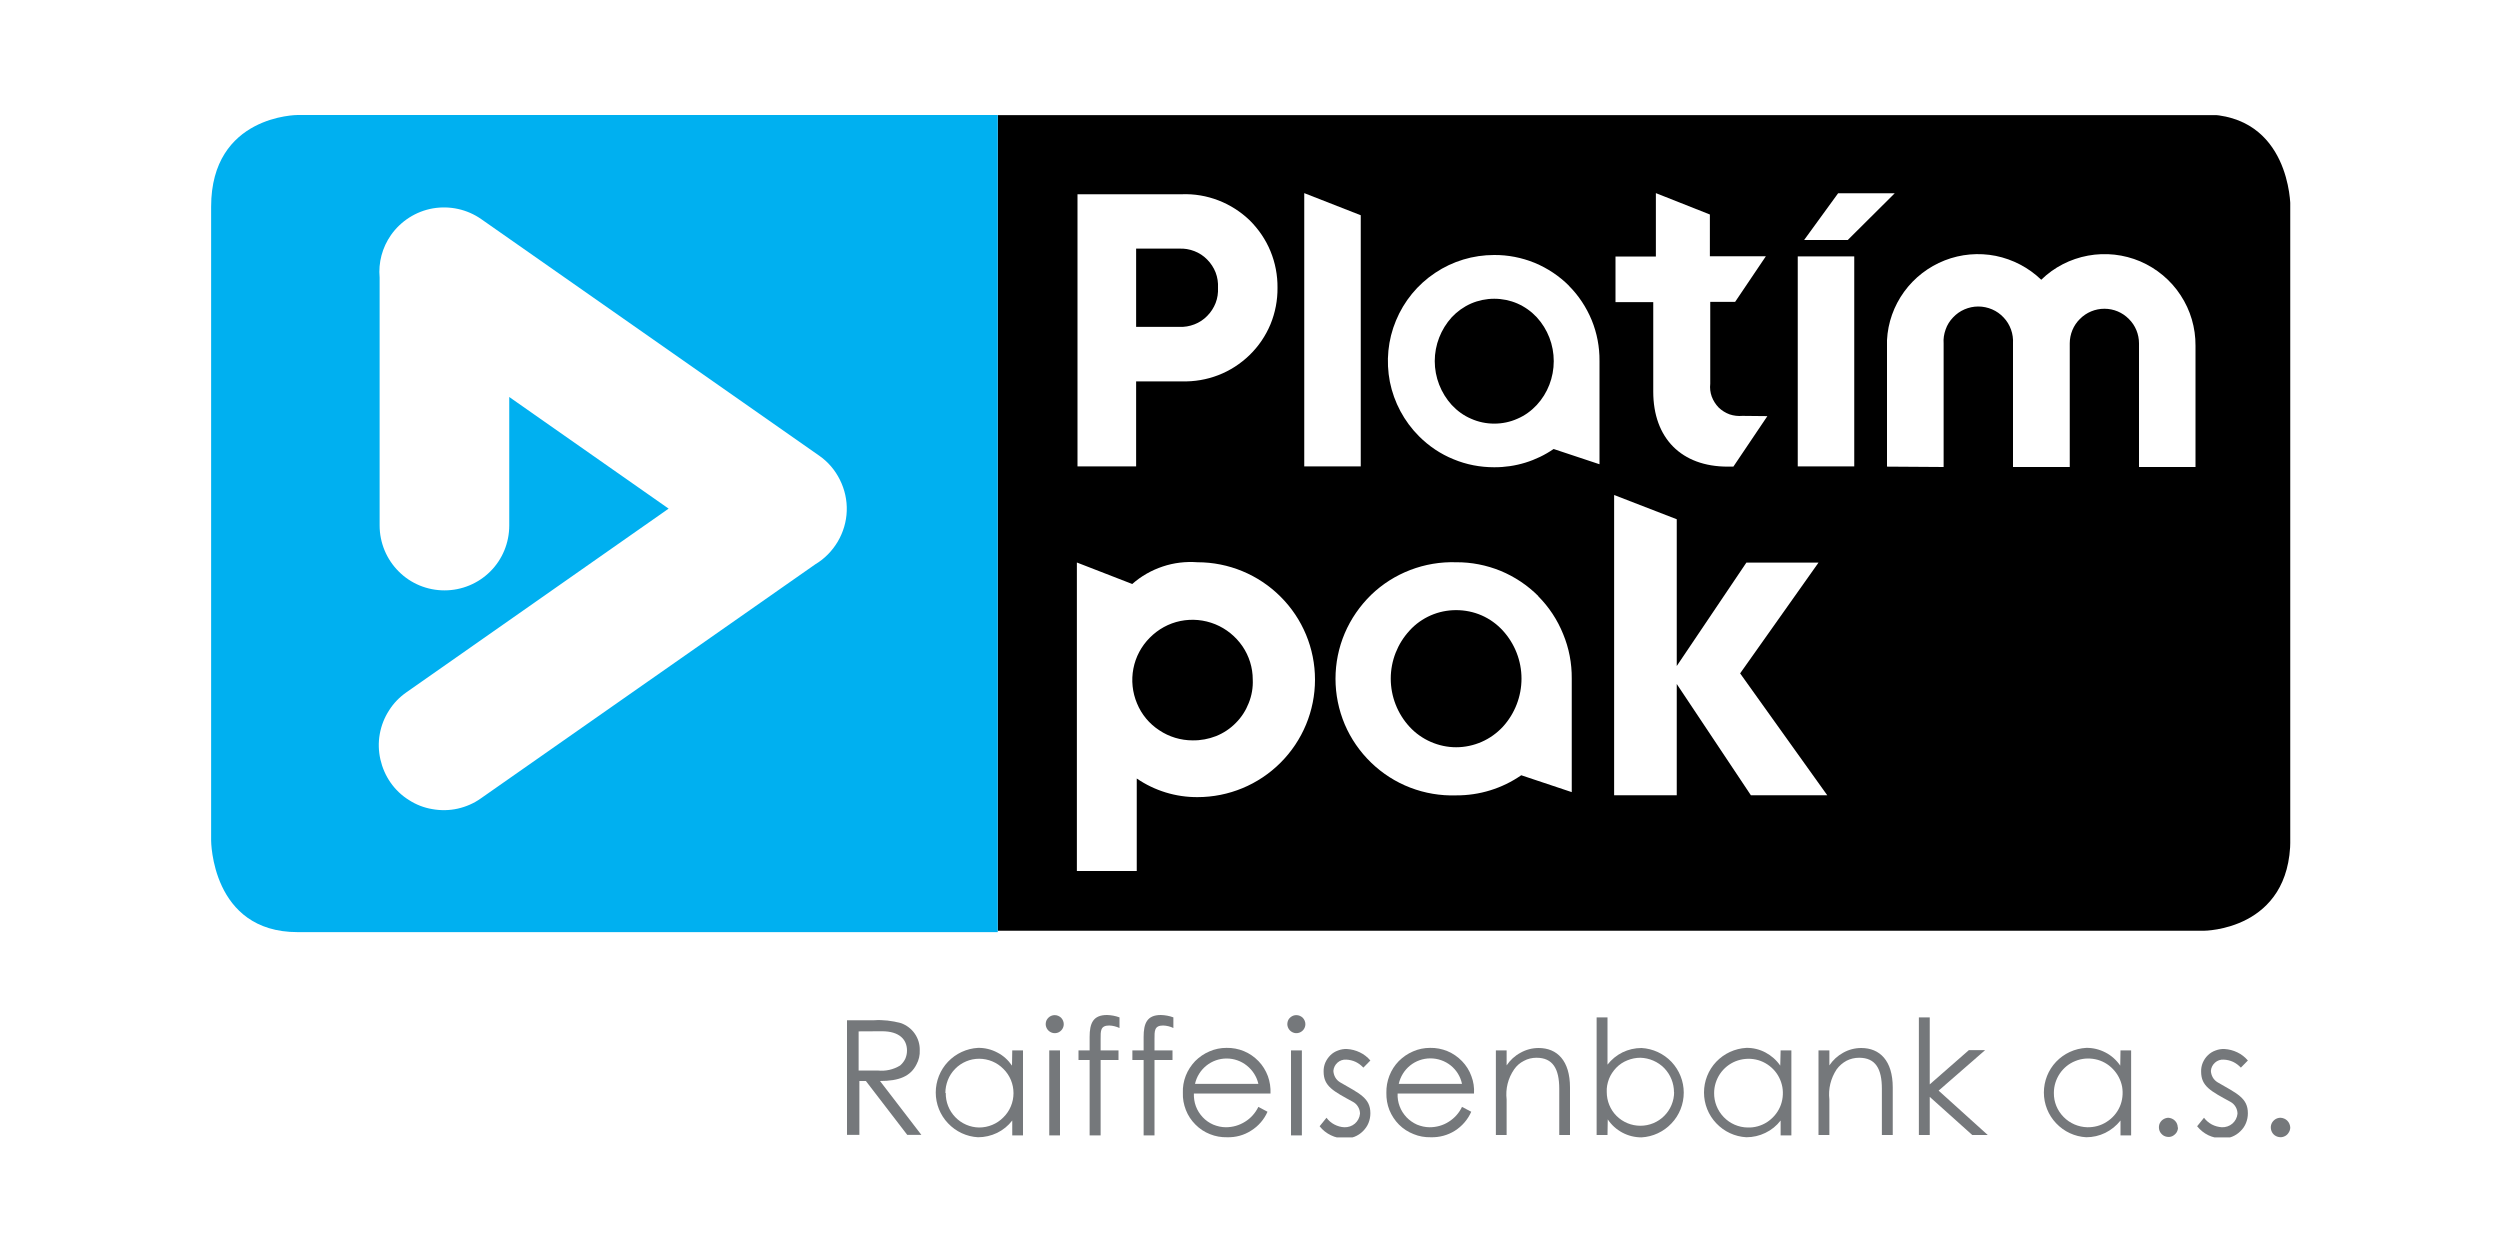 <?xml version="1.0" encoding="UTF-8"?>
<!DOCTYPE svg PUBLIC "-//W3C//DTD SVG 1.1//EN" "http://www.w3.org/Graphics/SVG/1.1/DTD/svg11.dtd">
<!-- Creator: CorelDRAW 2018 (64 bitů) -->
<svg xmlns="http://www.w3.org/2000/svg" xml:space="preserve" width="200px" height="100px" version="1.1" style="shape-rendering:geometricPrecision; text-rendering:geometricPrecision; image-rendering:optimizeQuality; fill-rule:evenodd; clip-rule:evenodd"
viewBox="0 0 200 100"
 xmlns:xlink="http://www.w3.org/1999/xlink">
 <defs>
  <style type="text/css">
   <![CDATA[
    .fil5 {fill:none}
    .fil1 {fill:black}
    .fil2 {fill:#00B0F0}
    .fil4 {fill:#75787B}
    .fil3 {fill:white}
    .fil0 {fill:white}
   ]]>
  </style>
   <clipPath id="id0">
    <path d="M16.89 90.99l166.33 0 0 -81.78 -166.33 0 0 81.78z"/>
   </clipPath>
 </defs>
 <g id="Vrstva_x0020_1">
  <rect class="fil0" width="200" height="100"/>
  <g>
  </g>
  <g style="clip-path:url(#id0)">
   <g>
    <g>
     <path class="fil1" d="M183.23 67.17l0 -50.69c0,0 0,-7.33 -6.93,-7.33l-96.48 0 0 65.31 96.48 0c0,0 6.93,0 6.93,-7.34l0 0.05zm0 0l0 0 0 0z"/>
    </g>
    <path class="fil2" d="M23.81 9.2c0,0 -6.92,0 -6.92,7.34l0 50.69c0,0 0,7.34 6.92,7.34l56.01 0 0 -65.37 -56.01 0z"/>
    <path class="fil3" d="M65.53 36.45l-27.03 -18.92c-1.13,-0.79 -2.52,-1.09 -3.87,-0.86 -1.36,0.24 -2.56,1.01 -3.35,2.13 -0.7,1 -1.02,2.2 -0.91,3.41l0 19.83c0,1.38 0.55,2.7 1.52,3.67 0.97,0.98 2.29,1.52 3.67,1.52 1.37,0 2.69,-0.54 3.67,-1.52 0.97,-0.97 1.51,-2.29 1.51,-3.67l0 -10.28 12.75 8.93 -20.97 14.69c-0.56,0.39 -1.04,0.88 -1.4,1.46 -0.37,0.57 -0.62,1.21 -0.74,1.89 -0.12,0.67 -0.1,1.35 0.05,2.02 0.15,0.66 0.42,1.29 0.81,1.85 0.39,0.56 0.89,1.04 1.47,1.4 0.57,0.37 1.21,0.62 1.88,0.73 0.67,0.12 1.36,0.11 2.03,-0.04 0.66,-0.15 1.29,-0.42 1.85,-0.82l26.76 -18.73c0.74,-0.44 1.35,-1.07 1.79,-1.81 0.44,-0.75 0.69,-1.59 0.72,-2.45 0.03,-0.87 -0.16,-1.72 -0.55,-2.5 -0.38,-0.77 -0.95,-1.44 -1.66,-1.93z"/>
    <polygon class="fil3" points="129.13,63.62 134.14,63.62 134.14,54.72 140.07,63.62 146.18,63.62 139.21,53.87 145.48,45.01 139.71,45.01 134.14,53.28 134.14,41.54 129.13,39.6 "/>
    <g>
     <path class="fil3" d="M120.22 58.15c-0.48,0.51 -1.05,0.92 -1.69,1.2 -0.64,0.28 -1.34,0.43 -2.04,0.43 -0.7,0 -1.39,-0.15 -2.03,-0.43 -0.64,-0.28 -1.22,-0.69 -1.69,-1.2 -0.97,-1.05 -1.51,-2.43 -1.51,-3.86 0,-1.43 0.54,-2.8 1.51,-3.85 0.47,-0.52 1.05,-0.93 1.69,-1.21 0.64,-0.28 1.33,-0.42 2.03,-0.42 0.7,0 1.4,0.14 2.04,0.42 0.64,0.28 1.21,0.69 1.69,1.21 0.96,1.05 1.5,2.42 1.5,3.85 0,1.43 -0.54,2.81 -1.5,3.86l0 0zm2.85 -10.46c-0.87,-0.87 -1.89,-1.55 -3.02,-2.02 -1.13,-0.46 -2.34,-0.7 -3.56,-0.69 -1.25,-0.04 -2.5,0.17 -3.67,0.62 -1.17,0.45 -2.23,1.12 -3.13,1.99 -0.9,0.88 -1.62,1.92 -2.11,3.07 -0.49,1.15 -0.74,2.39 -0.74,3.64 0,1.25 0.25,2.49 0.74,3.65 0.49,1.15 1.21,2.19 2.11,3.06 0.9,0.87 1.96,1.55 3.13,2 1.17,0.45 2.42,0.66 3.67,0.62 1.86,0.01 3.68,-0.55 5.21,-1.61l4.04 1.35 0 -9.08c0.01,-1.23 -0.22,-2.44 -0.69,-3.57 -0.46,-1.14 -1.14,-2.17 -2,-3.03l0.02 0zm0 0l0 0 0 0z"/>
    </g>
    <path class="fil3" d="M95.8 44.98c2.49,0 4.88,0.99 6.64,2.75 1.77,1.76 2.76,4.15 2.76,6.64 0,2.49 -0.99,4.88 -2.76,6.65 -1.76,1.76 -4.15,2.75 -6.64,2.75 -1.73,0.01 -3.43,-0.51 -4.86,-1.49l0 7.4 -4.79 0 0 -24.68 4.43 1.72c0.71,-0.63 1.54,-1.1 2.44,-1.4 0.89,-0.3 1.84,-0.41 2.78,-0.34l0 0zm4.42 9.38c0,-0.95 -0.29,-1.88 -0.83,-2.67 -0.54,-0.78 -1.29,-1.39 -2.17,-1.75 -0.89,-0.36 -1.85,-0.45 -2.79,-0.26 -0.93,0.19 -1.78,0.66 -2.45,1.34 -0.67,0.67 -1.13,1.53 -1.31,2.47 -0.18,0.93 -0.08,1.9 0.29,2.78 0.36,0.88 0.98,1.63 1.78,2.15 0.79,0.53 1.72,0.81 2.67,0.81 0.64,0.01 1.28,-0.11 1.87,-0.34 0.6,-0.24 1.14,-0.6 1.59,-1.06 0.45,-0.45 0.8,-1 1.03,-1.59 0.24,-0.6 0.35,-1.24 0.32,-1.88z"/>
    <path class="fil3" d="M150.96 37.33l0 -10.12c0.07,-1.4 0.55,-2.74 1.37,-3.87 0.82,-1.13 1.95,-2 3.25,-2.51 1.3,-0.51 2.72,-0.63 4.08,-0.36 1.37,0.28 2.63,0.94 3.64,1.91 1.02,-1 2.33,-1.67 3.74,-1.93 1.41,-0.26 2.86,-0.1 4.18,0.46 1.32,0.57 2.45,1.51 3.23,2.71 0.79,1.2 1.2,2.6 1.19,4.04l0 9.7 -4.52 0 0 -9.89c0,-0.73 -0.29,-1.44 -0.81,-1.95 -0.52,-0.53 -1.22,-0.82 -1.96,-0.82 -0.73,0 -1.44,0.29 -1.96,0.82 -0.52,0.51 -0.81,1.22 -0.81,1.95 0,0.08 0,9.89 0,9.89l-4.54 0 0 -9.89c0.02,-0.37 -0.03,-0.75 -0.16,-1.11 -0.13,-0.36 -0.33,-0.69 -0.59,-0.96 -0.26,-0.28 -0.57,-0.5 -0.92,-0.65 -0.35,-0.15 -0.73,-0.23 -1.11,-0.23 -0.38,0 -0.75,0.08 -1.1,0.23 -0.35,0.15 -0.66,0.37 -0.92,0.65 -0.26,0.27 -0.47,0.6 -0.59,0.96 -0.13,0.36 -0.19,0.74 -0.16,1.11l0 9.89 -4.53 -0.03z"/>
    <path class="fil3" d="M147.05 15.46l-2.72 3.74 3.49 0 3.76 -3.74 -4.53 0zm-3.23 21.85l4.52 0 0 -16.8 -4.52 0 0 16.8z"/>
    <path class="fil3" d="M139.39 33.27c-0.34,0.03 -0.69,-0.01 -1.02,-0.12 -0.33,-0.12 -0.63,-0.31 -0.88,-0.55 -0.24,-0.25 -0.43,-0.55 -0.55,-0.87 -0.12,-0.33 -0.16,-0.68 -0.12,-1.03l0 -6.55 1.99 0 2.46 -3.65 -4.48 0 0 -3.34 -4.32 -1.71 0 5.07 -3.23 0 0 3.65 3.02 0 0 7.16c0,3.73 2.26,6 5.95,6l0.46 0 2.72 -4.04 -2 -0.02z"/>
    <g>
     <path class="fil3" d="M122.94 32.4c-0.44,0.47 -0.96,0.85 -1.55,1.1 -0.58,0.26 -1.21,0.39 -1.85,0.39 -0.64,0 -1.27,-0.13 -1.85,-0.39 -0.59,-0.25 -1.11,-0.63 -1.55,-1.1 -0.87,-0.96 -1.36,-2.21 -1.36,-3.51 0,-1.3 0.49,-2.55 1.36,-3.51 0.44,-0.47 0.96,-0.84 1.55,-1.1 0.58,-0.25 1.21,-0.38 1.85,-0.38 0.64,0 1.27,0.13 1.85,0.38 0.59,0.26 1.11,0.63 1.55,1.1 0.88,0.96 1.36,2.21 1.36,3.51 0,1.3 -0.48,2.56 -1.36,3.51l0 0zm2.59 -9.53c-0.79,-0.79 -1.72,-1.41 -2.75,-1.84 -1.03,-0.42 -2.14,-0.64 -3.25,-0.63 -1.68,0 -3.32,0.49 -4.72,1.43 -1.4,0.93 -2.49,2.26 -3.13,3.81 -0.65,1.55 -0.81,3.26 -0.49,4.91 0.33,1.64 1.14,3.16 2.33,4.35 0.79,0.79 1.72,1.42 2.76,1.84 1.03,0.43 2.13,0.64 3.25,0.64l0 0c1.7,0.01 3.36,-0.5 4.76,-1.46l3.67 1.22 0 -8.26c0.01,-1.12 -0.2,-2.23 -0.62,-3.26 -0.43,-1.04 -1.05,-1.98 -1.84,-2.77l0.03 0.02zm0 0l0 0 0 0z"/>
    </g>
    <polygon class="fil3" points="104.34,15.45 108.86,17.22 108.86,37.31 104.34,37.31 "/>
    <path class="fil3" d="M102.2 23.02c0.01,1 -0.18,1.99 -0.56,2.92 -0.39,0.93 -0.95,1.76 -1.67,2.46 -0.72,0.7 -1.57,1.25 -2.5,1.61 -0.93,0.36 -1.93,0.53 -2.93,0.5l-3.65 0 0 6.8 -4.69 0 0 -21.77 8.34 0c1,-0.04 2,0.13 2.93,0.49 0.94,0.36 1.79,0.91 2.51,1.6 0.71,0.71 1.28,1.54 1.66,2.47 0.38,0.92 0.57,1.92 0.56,2.92l0 0zm-4.76 0c0.02,-0.41 -0.04,-0.83 -0.19,-1.22 -0.15,-0.38 -0.38,-0.74 -0.67,-1.03 -0.29,-0.3 -0.64,-0.53 -1.03,-0.68 -0.39,-0.15 -0.8,-0.22 -1.21,-0.2l-3.45 0 0 6.26 3.45 0c0.41,0.02 0.82,-0.05 1.21,-0.2 0.39,-0.15 0.74,-0.38 1.03,-0.68 0.29,-0.29 0.52,-0.65 0.67,-1.03 0.15,-0.39 0.21,-0.8 0.19,-1.22z"/>
    <path class="fil4" d="M67.76 81.62l2.16 0c0.72,-0.05 1.45,0.04 2.16,0.23 0.44,0.16 0.83,0.45 1.1,0.84 0.27,0.39 0.41,0.85 0.4,1.32 0.02,0.4 -0.07,0.79 -0.26,1.14 -0.48,0.96 -1.4,1.33 -2.92,1.33l3.31 4.31 -1.13 0 -3.31 -4.31 -0.52 0 0 4.31 -0.99 0 0 -9.17zm0.93 0.89l0 3.13 1.52 0c0.63,0.07 1.26,-0.07 1.8,-0.4 0.17,-0.15 0.31,-0.33 0.41,-0.53 0.09,-0.21 0.14,-0.43 0.14,-0.66 0,-0.89 -0.61,-1.55 -2,-1.55l-1.87 0.01z"/>
    <g>
     <path class="fil4" d="M80.98 84.03l0.86 0 0 6.8 -0.86 0 0 -1.19c-0.32,0.42 -0.74,0.76 -1.21,0.99 -0.48,0.23 -1,0.35 -1.53,0.35 -0.91,-0.05 -1.77,-0.45 -2.4,-1.12 -0.63,-0.66 -0.98,-1.54 -0.98,-2.46 0,-0.91 0.35,-1.8 0.98,-2.46 0.63,-0.66 1.49,-1.06 2.4,-1.11 0.54,-0.01 1.07,0.12 1.54,0.37 0.48,0.24 0.88,0.61 1.18,1.05l0.02 -1.22zm-5.32 3.41c-0.01,0.72 0.26,1.41 0.76,1.93 0.5,0.52 1.19,0.82 1.91,0.83 0.73,0 1.43,-0.29 1.94,-0.81 0.52,-0.51 0.81,-1.21 0.81,-1.94 0,-0.73 -0.29,-1.43 -0.81,-1.94 -0.51,-0.52 -1.21,-0.81 -1.94,-0.81 -0.36,0 -0.71,0.07 -1.04,0.21 -0.33,0.14 -0.63,0.34 -0.88,0.6 -0.25,0.25 -0.45,0.56 -0.58,0.89 -0.13,0.33 -0.2,0.68 -0.2,1.04l0.03 0zm0 0l0 0 0 0z"/>
    </g>
    <path class="fil4" d="M85.1 81.93c0,0.14 -0.04,0.28 -0.12,0.4 -0.08,0.12 -0.19,0.21 -0.32,0.27 -0.13,0.05 -0.28,0.07 -0.42,0.04 -0.14,-0.03 -0.27,-0.1 -0.37,-0.2 -0.1,-0.1 -0.17,-0.23 -0.2,-0.37 -0.03,-0.14 -0.01,-0.29 0.04,-0.42 0.06,-0.13 0.15,-0.24 0.27,-0.32 0.12,-0.08 0.26,-0.12 0.4,-0.12 0.19,0 0.37,0.08 0.51,0.21 0.13,0.14 0.21,0.32 0.21,0.51l0 0zm-1.16 2.1l0.86 0 0 6.8 -0.86 0 0 -6.8z"/>
    <path class="fil4" d="M87.17 82.95c0,-1.08 0.27,-1.75 1.39,-1.75 0.34,0.01 0.67,0.07 1,0.19l0 0.85c-0.26,-0.12 -0.54,-0.19 -0.82,-0.2 -0.72,0 -0.69,0.44 -0.69,1.08l0 0.91 1.43 0 0 0.77 -1.43 0 0 6.03 -0.88 0 0 -6.03 -0.89 0 0 -0.77 0.89 0 0 -1.08z"/>
    <path class="fil4" d="M91.49 82.95c0,-1.08 0.27,-1.75 1.38,-1.75 0.34,0.01 0.68,0.07 1,0.19l0 0.85c-0.25,-0.12 -0.53,-0.19 -0.82,-0.2 -0.71,0 -0.69,0.44 -0.69,1.08l0 0.91 1.44 0 0 0.77 -1.44 0 0 6.03 -0.87 0 0 -6.03 -0.9 0 0 -0.77 0.9 0 0 -1.08z"/>
    <path class="fil4" d="M95.51 87.48c-0.01,0.35 0.04,0.7 0.16,1.02 0.12,0.33 0.31,0.62 0.54,0.87 0.24,0.26 0.53,0.46 0.85,0.6 0.32,0.13 0.66,0.21 1.01,0.21 0.54,0 1.07,-0.15 1.53,-0.44 0.46,-0.28 0.83,-0.7 1.07,-1.19l0.73 0.39c-0.27,0.62 -0.73,1.15 -1.31,1.51 -0.57,0.37 -1.24,0.55 -1.93,0.53 -0.46,0.01 -0.93,-0.07 -1.37,-0.25 -0.43,-0.17 -0.83,-0.43 -1.16,-0.77 -0.33,-0.33 -0.59,-0.72 -0.76,-1.16 -0.17,-0.44 -0.26,-0.9 -0.24,-1.37 -0.02,-0.47 0.06,-0.93 0.23,-1.37 0.17,-0.44 0.43,-0.83 0.75,-1.17 0.33,-0.33 0.72,-0.6 1.15,-0.78 0.43,-0.19 0.89,-0.28 1.36,-0.28 0.48,-0.01 0.95,0.08 1.39,0.26 0.44,0.18 0.84,0.46 1.17,0.8 0.33,0.34 0.58,0.75 0.75,1.2 0.16,0.44 0.23,0.92 0.21,1.39l-6.13 0zm5.16 -0.77c-0.13,-0.58 -0.46,-1.09 -0.92,-1.46 -0.46,-0.37 -1.03,-0.57 -1.62,-0.57 -0.59,0 -1.16,0.2 -1.62,0.57 -0.46,0.37 -0.78,0.88 -0.91,1.46l5.07 0z"/>
    <path class="fil4" d="M104.43 81.93c0,0.14 -0.04,0.28 -0.12,0.4 -0.08,0.12 -0.19,0.21 -0.33,0.27 -0.13,0.05 -0.27,0.07 -0.41,0.04 -0.14,-0.03 -0.27,-0.1 -0.37,-0.2 -0.1,-0.1 -0.17,-0.23 -0.2,-0.37 -0.03,-0.14 -0.01,-0.29 0.04,-0.42 0.05,-0.13 0.15,-0.24 0.27,-0.32 0.12,-0.08 0.25,-0.12 0.4,-0.12 0.19,0 0.37,0.08 0.51,0.21 0.13,0.14 0.21,0.32 0.21,0.51l0 0zm-1.15 2.1l0.87 0 0 6.8 -0.87 0 0 -6.8z"/>
    <path class="fil4" d="M106.12 89.42c0.17,0.23 0.38,0.41 0.63,0.54 0.25,0.13 0.52,0.21 0.8,0.22 0.3,0.01 0.61,-0.09 0.84,-0.29 0.23,-0.2 0.38,-0.48 0.41,-0.79 0,-0.19 -0.05,-0.38 -0.15,-0.55 -0.1,-0.17 -0.24,-0.31 -0.41,-0.4 -1.57,-0.86 -2.35,-1.24 -2.35,-2.42 -0.01,-0.25 0.04,-0.49 0.13,-0.71 0.1,-0.23 0.24,-0.43 0.41,-0.6 0.17,-0.17 0.38,-0.3 0.61,-0.38 0.23,-0.09 0.47,-0.13 0.71,-0.12 0.36,0.02 0.71,0.11 1.04,0.27 0.32,0.15 0.61,0.38 0.84,0.65l-0.56 0.57c-0.18,-0.19 -0.39,-0.35 -0.62,-0.46 -0.24,-0.11 -0.49,-0.17 -0.75,-0.18 -0.26,-0.02 -0.51,0.07 -0.7,0.24 -0.19,0.17 -0.31,0.4 -0.33,0.66 0.01,0.18 0.06,0.36 0.15,0.52 0.09,0.16 0.22,0.29 0.38,0.39 1.57,0.91 2.43,1.26 2.43,2.48 0,0.27 -0.05,0.53 -0.15,0.78 -0.1,0.25 -0.26,0.47 -0.45,0.66 -0.19,0.19 -0.42,0.34 -0.67,0.44 -0.24,0.09 -0.51,0.14 -0.78,0.13 -0.39,0 -0.77,-0.08 -1.11,-0.25 -0.35,-0.17 -0.66,-0.41 -0.9,-0.72l0.55 -0.68z"/>
    <path class="fil4" d="M111.81 87.48c-0.02,0.35 0.04,0.7 0.16,1.02 0.12,0.33 0.31,0.62 0.55,0.88 0.24,0.25 0.53,0.45 0.84,0.59 0.32,0.13 0.67,0.21 1.01,0.21 0.55,0 1.08,-0.15 1.53,-0.44 0.46,-0.29 0.83,-0.7 1.06,-1.19l0.74 0.39c-0.28,0.63 -0.73,1.15 -1.31,1.52 -0.57,0.36 -1.25,0.54 -1.93,0.52 -0.47,0.01 -0.94,-0.07 -1.37,-0.25 -0.44,-0.17 -0.84,-0.43 -1.17,-0.76 -0.33,-0.33 -0.59,-0.73 -0.77,-1.17 -0.17,-0.43 -0.25,-0.9 -0.24,-1.37 -0.01,-0.47 0.07,-0.93 0.24,-1.37 0.17,-0.44 0.42,-0.83 0.75,-1.17 0.33,-0.33 0.72,-0.6 1.15,-0.78 0.43,-0.19 0.89,-0.28 1.36,-0.28 0.47,-0.01 0.94,0.08 1.38,0.26 0.44,0.18 0.84,0.46 1.17,0.8 0.33,0.34 0.59,0.75 0.75,1.2 0.17,0.44 0.24,0.92 0.21,1.39l-6.11 0zm5.15 -0.77c-0.12,-0.58 -0.44,-1.1 -0.9,-1.47 -0.46,-0.37 -1.04,-0.57 -1.63,-0.57 -0.59,0 -1.16,0.2 -1.62,0.57 -0.46,0.37 -0.78,0.89 -0.91,1.47l5.06 0z"/>
    <path class="fil4" d="M120.53 85.23c0.28,-0.42 0.66,-0.77 1.11,-1.01 0.44,-0.25 0.94,-0.38 1.45,-0.38 1.48,0 2.51,1.01 2.51,3.16l0 3.8 -0.86 0 0 -3.7c0,-1.59 -0.51,-2.48 -1.82,-2.48 -0.36,0 -0.7,0.08 -1.01,0.25 -0.32,0.16 -0.58,0.39 -0.78,0.68 -0.49,0.71 -0.7,1.56 -0.6,2.41l0 2.84 -0.86 0 0 -6.77 0.86 0 0 1.2z"/>
    <g>
     <path class="fil4" d="M128.6 90.8l-0.87 0 0 -9.41 0.87 0 0 3.78c0.32,-0.41 0.73,-0.75 1.2,-0.98 0.47,-0.23 0.99,-0.35 1.52,-0.35 0.91,0.05 1.77,0.45 2.4,1.11 0.63,0.67 0.98,1.55 0.98,2.46 0,0.92 -0.35,1.8 -0.98,2.46 -0.63,0.67 -1.49,1.07 -2.4,1.12 -0.54,0 -1.06,-0.13 -1.53,-0.38 -0.47,-0.25 -0.87,-0.61 -1.17,-1.06l-0.02 1.25zm5.32 -3.41c0,-0.73 -0.28,-1.42 -0.78,-1.94 -0.5,-0.51 -1.19,-0.81 -1.91,-0.83 -0.36,0 -0.71,0.07 -1.05,0.21 -0.33,0.13 -0.63,0.33 -0.88,0.59 -0.25,0.26 -0.45,0.56 -0.58,0.89 -0.13,0.34 -0.2,0.7 -0.18,1.05 0,0.72 0.28,1.41 0.78,1.91 0.51,0.51 1.2,0.79 1.91,0.79 0.72,0 1.4,-0.28 1.91,-0.79 0.5,-0.5 0.79,-1.19 0.79,-1.91l-0.01 0.03zm0 0l0 0 0 0z"/>
    </g>
    <path class="fil4" d="M142.45 84.03l0.86 0 0 6.8 -0.86 0 0 -1.19c-0.32,0.42 -0.74,0.76 -1.22,0.99 -0.47,0.23 -0.99,0.35 -1.52,0.35 -0.92,-0.05 -1.78,-0.45 -2.41,-1.12 -0.63,-0.66 -0.98,-1.54 -0.98,-2.46 0,-0.91 0.35,-1.8 0.98,-2.46 0.63,-0.66 1.49,-1.06 2.41,-1.11 0.53,-0.01 1.06,0.12 1.53,0.37 0.47,0.25 0.88,0.61 1.18,1.05l0.03 -1.22zm-5.32 3.41c-0.01,0.72 0.27,1.41 0.77,1.93 0.5,0.52 1.19,0.82 1.91,0.83 0.54,0.02 1.08,-0.13 1.54,-0.42 0.46,-0.3 0.83,-0.72 1.05,-1.22 0.22,-0.5 0.28,-1.06 0.19,-1.59 -0.1,-0.54 -0.35,-1.04 -0.73,-1.43 -0.38,-0.39 -0.87,-0.67 -1.41,-0.78 -0.53,-0.11 -1.09,-0.06 -1.6,0.14 -0.5,0.2 -0.94,0.55 -1.25,1.01 -0.3,0.45 -0.47,0.98 -0.47,1.53z"/>
    <path class="fil4" d="M146.35 85.23c0.28,-0.42 0.66,-0.77 1.1,-1.01 0.44,-0.25 0.94,-0.38 1.45,-0.38 1.48,0 2.52,1.01 2.52,3.16l0 3.8 -0.87 0 0 -3.7c0,-1.59 -0.5,-2.48 -1.82,-2.48 -0.35,0 -0.7,0.08 -1.01,0.24 -0.31,0.17 -0.58,0.4 -0.79,0.69 -0.47,0.71 -0.68,1.56 -0.58,2.41l0 2.84 -0.87 0 0 -6.77 0.87 0 0 1.2z"/>
    <polygon class="fil4" points="153.51,81.39 154.38,81.39 154.38,86.75 157.51,84.01 158.81,84.01 155.09,87.25 159.02,90.8 157.78,90.8 154.38,87.75 154.38,90.8 153.51,90.8 "/>
    <g>
     <path class="fil4" d="M169.64 84.03l0.85 0 0 6.8 -0.85 0 0 -1.19c-0.33,0.42 -0.74,0.75 -1.22,0.99 -0.47,0.23 -0.99,0.35 -1.52,0.35 -0.92,-0.05 -1.78,-0.45 -2.41,-1.12 -0.63,-0.66 -0.98,-1.54 -0.98,-2.46 0,-0.91 0.35,-1.8 0.98,-2.46 0.63,-0.66 1.49,-1.06 2.41,-1.11 0.53,-0.01 1.06,0.12 1.54,0.37 0.47,0.24 0.88,0.61 1.18,1.05l0.02 -1.22zm-5.33 3.41c-0.01,0.72 0.27,1.4 0.78,1.92 0.5,0.51 1.18,0.8 1.89,0.82 0.55,0.01 1.09,-0.13 1.55,-0.43 0.46,-0.29 0.83,-0.71 1.05,-1.21 0.22,-0.5 0.28,-1.06 0.19,-1.6 -0.1,-0.53 -0.36,-1.03 -0.74,-1.42 -0.38,-0.4 -0.87,-0.67 -1.4,-0.78 -0.54,-0.11 -1.09,-0.07 -1.6,0.14 -0.51,0.2 -0.94,0.55 -1.25,1.01 -0.3,0.45 -0.47,0.98 -0.47,1.53l0 0.02zm0 0l0 0 0 0z"/>
    </g>
    <g>
     <path class="fil4" d="M174.24 90.2c0,0.15 -0.05,0.3 -0.13,0.42 -0.09,0.12 -0.21,0.22 -0.34,0.28 -0.14,0.06 -0.29,0.07 -0.44,0.04 -0.15,-0.03 -0.29,-0.1 -0.39,-0.21 -0.11,-0.1 -0.18,-0.24 -0.21,-0.38 -0.03,-0.15 -0.02,-0.3 0.03,-0.44 0.06,-0.14 0.15,-0.26 0.28,-0.35 0.12,-0.08 0.26,-0.13 0.41,-0.14 0.21,0.01 0.4,0.09 0.55,0.24 0.14,0.14 0.22,0.34 0.22,0.54l0.02 0zm0 0l0 0 0 0z"/>
    </g>
    <path class="fil4" d="M176.32 89.42c0.17,0.23 0.39,0.41 0.63,0.54 0.25,0.13 0.52,0.2 0.8,0.22 0.3,0.01 0.61,-0.09 0.84,-0.29 0.23,-0.2 0.38,-0.48 0.41,-0.79 0,-0.19 -0.05,-0.38 -0.15,-0.55 -0.1,-0.17 -0.24,-0.31 -0.41,-0.4 -1.57,-0.86 -2.35,-1.24 -2.35,-2.42 -0.01,-0.25 0.04,-0.49 0.13,-0.71 0.1,-0.23 0.23,-0.43 0.41,-0.6 0.17,-0.17 0.38,-0.3 0.61,-0.38 0.23,-0.09 0.47,-0.13 0.71,-0.12 0.36,0.02 0.71,0.11 1.04,0.27 0.32,0.15 0.61,0.38 0.84,0.65l-0.56 0.57c-0.18,-0.19 -0.39,-0.35 -0.62,-0.46 -0.24,-0.11 -0.49,-0.17 -0.75,-0.18 -0.26,-0.02 -0.51,0.07 -0.7,0.24 -0.19,0.17 -0.31,0.4 -0.33,0.66 0.01,0.18 0.06,0.36 0.15,0.52 0.09,0.16 0.22,0.29 0.38,0.39 1.57,0.91 2.43,1.26 2.43,2.48 0,0.27 -0.05,0.53 -0.15,0.78 -0.1,0.25 -0.25,0.47 -0.45,0.66 -0.19,0.19 -0.42,0.34 -0.67,0.44 -0.24,0.09 -0.51,0.14 -0.78,0.13 -0.39,0 -0.77,-0.09 -1.11,-0.25 -0.35,-0.17 -0.66,-0.42 -0.9,-0.72l0.55 -0.68z"/>
    <path class="fil4" d="M183.22 90.2c0,0.15 -0.05,0.3 -0.14,0.43 -0.08,0.13 -0.2,0.23 -0.35,0.29 -0.14,0.06 -0.29,0.07 -0.44,0.04 -0.15,-0.03 -0.29,-0.1 -0.4,-0.21 -0.11,-0.11 -0.18,-0.25 -0.21,-0.4 -0.03,-0.15 -0.02,-0.3 0.04,-0.45 0.06,-0.14 0.16,-0.26 0.29,-0.35 0.12,-0.08 0.27,-0.13 0.43,-0.13 0.2,0.01 0.4,0.09 0.54,0.23 0.15,0.15 0.23,0.35 0.24,0.55z"/>
   </g>
  </g>
  <polygon class="fil5" points="16.89,90.99 183.22,90.99 183.22,9.21 16.89,9.21 "/>
 </g>
</svg>
